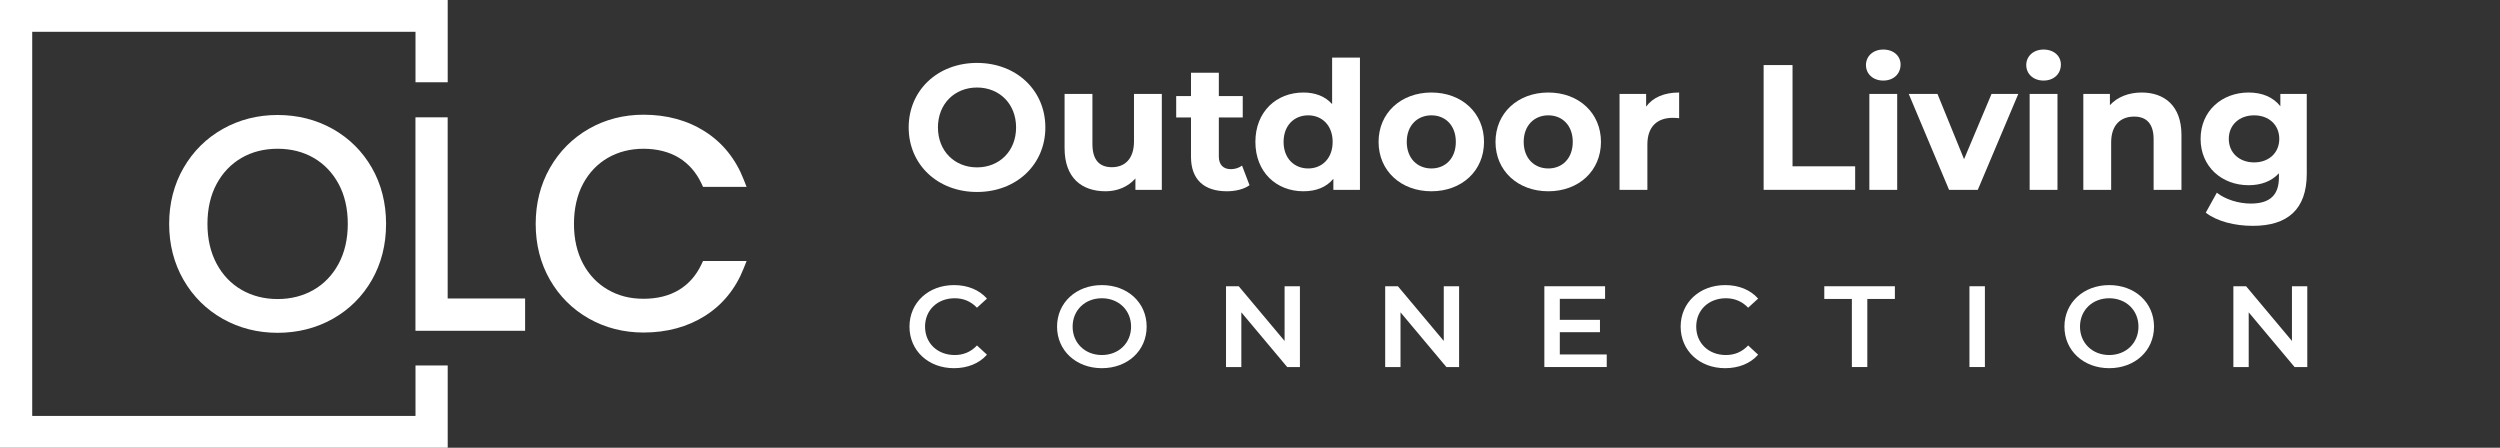<svg width="268" height="48" viewBox="0 0 268 48" fill="none" xmlns="http://www.w3.org/2000/svg">
<rect x="0" y="0" width="268" height="48" fill="#333333" stroke="none"/>
<path d="M44.541 44.588H3.453V3.412H44.541V8.819H47.994V0H0V48H47.994V39.181H44.541V44.588Z" fill="white"/>
<path d="M35.665 13.821C33.9 12.83 31.914 12.327 29.76 12.327C27.607 12.327 25.651 12.83 23.887 13.821C22.12 14.815 20.703 16.219 19.677 17.996C18.653 19.77 18.133 21.791 18.133 24.002C18.133 26.213 18.653 28.235 19.677 30.009C20.703 31.786 22.119 33.19 23.887 34.183C25.65 35.175 27.626 35.677 29.76 35.677C31.894 35.677 33.901 35.175 35.665 34.183C37.432 33.19 38.844 31.79 39.86 30.023C40.873 28.259 41.387 26.233 41.387 24.002C41.387 21.771 40.873 19.745 39.86 17.981C38.844 16.215 37.433 14.815 35.665 13.821ZM37.283 24.002C37.283 25.623 36.95 27.063 36.295 28.282C35.644 29.489 34.743 30.43 33.615 31.077C32.481 31.728 31.184 32.058 29.761 32.058C28.337 32.058 27.041 31.728 25.906 31.077C24.777 30.429 23.876 29.489 23.227 28.282C22.571 27.064 22.238 25.624 22.238 24.002C22.238 22.381 22.57 20.916 23.226 19.709C23.875 18.511 24.772 17.575 25.892 16.927C27.015 16.276 28.317 15.946 29.76 15.946C31.204 15.946 32.505 16.276 33.629 16.927C34.748 17.575 35.645 18.512 36.295 19.709C36.95 20.917 37.283 22.361 37.283 24.002Z" fill="white"/>
<path d="M47.99 12.577H44.537V35.46H56.291V31.997H47.99V12.577Z" fill="white"/>
<path d="M75.364 27.976L75.207 28.312C74.649 29.51 73.838 30.437 72.798 31.07C71.751 31.706 70.469 32.028 68.988 32.028C67.506 32.028 66.274 31.698 65.151 31.047C64.033 30.4 63.141 29.465 62.502 28.268C61.856 27.059 61.529 25.625 61.529 24.003C61.529 22.381 61.856 20.916 62.502 19.707C63.141 18.511 64.033 17.576 65.151 16.927C66.274 16.277 67.566 15.947 68.988 15.947C70.41 15.947 71.747 16.274 72.795 16.919C73.837 17.562 74.649 18.495 75.208 19.694L75.365 20.031H80.032L79.724 19.244C78.863 17.04 77.47 15.31 75.585 14.104C73.708 12.905 71.489 12.297 68.989 12.297C66.855 12.297 64.882 12.805 63.128 13.809C61.371 14.813 59.967 16.223 58.952 17.999C57.939 19.773 57.426 21.793 57.426 24.003C57.426 26.213 57.94 28.23 58.953 29.993C59.968 31.759 61.374 33.159 63.131 34.152C64.884 35.144 66.855 35.647 68.99 35.647C71.49 35.647 73.709 35.044 75.584 33.856C77.469 32.662 78.862 30.948 79.724 28.764L80.036 27.976H75.366H75.364Z" fill="white"/>
<path d="M244.454 10.071H247.285V18.631C247.285 22.453 245.219 24.211 241.509 24.211C239.558 24.211 237.664 23.733 236.459 22.797L237.645 20.657C238.525 21.364 239.959 21.823 241.279 21.823C243.383 21.823 244.301 20.867 244.301 19.014V18.574C243.517 19.434 242.388 19.854 241.05 19.854C238.2 19.854 235.904 17.886 235.904 14.886C235.904 11.886 238.2 9.918 241.05 9.918C242.484 9.918 243.67 10.396 244.454 11.389V10.071ZM241.642 17.409C243.211 17.409 244.339 16.396 244.339 14.886C244.339 13.377 243.211 12.364 241.642 12.364C240.074 12.364 238.926 13.377 238.926 14.886C238.926 16.396 240.074 17.409 241.642 17.409Z" fill="white"/>
<path d="M229.587 9.918C232.016 9.918 233.852 11.332 233.852 14.466V20.351H230.868V14.924C230.868 13.262 230.103 12.498 228.783 12.498C227.349 12.498 226.316 13.377 226.316 15.268V20.351H223.332V10.071H226.182V11.275C226.985 10.396 228.19 9.918 229.587 9.918Z" fill="white"/>
<path d="M219.07 8.637C217.961 8.637 217.215 7.911 217.215 6.975C217.215 6.039 217.961 5.312 219.07 5.312C220.18 5.312 220.926 6 220.926 6.918C220.926 7.911 220.18 8.637 219.07 8.637ZM217.578 20.351V10.07H220.562V20.351H217.578Z" fill="white"/>
<path d="M213.492 10.07H216.361L212.019 20.351H208.94L204.617 10.07H207.697L210.547 17.064L213.492 10.07Z" fill="white"/>
<path d="M201.887 8.637C200.777 8.637 200.031 7.911 200.031 6.975C200.031 6.039 200.777 5.312 201.887 5.312C202.996 5.312 203.742 6 203.742 6.918C203.742 7.911 202.996 8.637 201.887 8.637ZM200.395 20.351V10.07H203.379V20.351H200.395Z" fill="white"/>
<path d="M189.061 20.351V6.975H192.159V17.828H198.873V20.351H189.061Z" fill="white"/>
<path d="M176.465 11.428C177.192 10.434 178.416 9.918 180.004 9.918V12.67C179.755 12.65 179.564 12.631 179.334 12.631C177.689 12.631 176.599 13.53 176.599 15.498V20.351H173.615V10.071H176.465V11.428Z" fill="white"/>
<path d="M165.98 20.504C162.709 20.504 160.318 18.307 160.318 15.211C160.318 12.116 162.709 9.918 165.98 9.918C169.251 9.918 171.623 12.116 171.623 15.211C171.623 18.307 169.251 20.504 165.98 20.504ZM165.98 18.058C167.472 18.058 168.6 16.988 168.6 15.211C168.6 13.434 167.472 12.364 165.98 12.364C164.488 12.364 163.34 13.434 163.34 15.211C163.34 16.988 164.488 18.058 165.98 18.058Z" fill="white"/>
<path d="M153.445 20.504C150.174 20.504 147.783 18.307 147.783 15.211C147.783 12.116 150.174 9.918 153.445 9.918C156.716 9.918 159.087 12.116 159.087 15.211C159.087 18.307 156.716 20.504 153.445 20.504ZM153.445 18.058C154.937 18.058 156.065 16.988 156.065 15.211C156.065 13.434 154.937 12.364 153.445 12.364C151.953 12.364 150.805 13.434 150.805 15.211C150.805 16.988 151.953 18.058 153.445 18.058Z" fill="white"/>
<path d="M142.803 6.173H145.787V20.351H142.937V19.167C142.191 20.065 141.1 20.504 139.723 20.504C136.816 20.504 134.578 18.441 134.578 15.211C134.578 11.982 136.816 9.918 139.723 9.918C140.986 9.918 142.057 10.319 142.803 11.16V6.173ZM140.24 18.058C141.713 18.058 142.86 16.988 142.86 15.211C142.86 13.434 141.713 12.364 140.24 12.364C138.748 12.364 137.6 13.434 137.6 15.211C137.6 16.988 138.748 18.058 140.24 18.058Z" fill="white"/>
<path d="M133.146 17.752L133.949 19.854C133.337 20.294 132.438 20.504 131.52 20.504C129.091 20.504 127.675 19.262 127.675 16.816V12.593H126.088V10.3H127.675V7.797H130.659V10.3H133.222V12.593H130.659V16.778C130.659 17.657 131.137 18.135 131.941 18.135C132.381 18.135 132.821 18.001 133.146 17.752Z" fill="white"/>
<path d="M121.564 10.07H124.547V20.351H121.717V19.128C120.932 20.026 119.785 20.504 118.522 20.504C115.94 20.504 114.123 19.051 114.123 15.879V10.07H117.107V15.44C117.107 17.16 117.872 17.924 119.192 17.924C120.569 17.924 121.564 17.045 121.564 15.153V10.07Z" fill="white"/>
<path d="M104.736 20.58C100.509 20.58 97.41 17.637 97.41 13.662C97.41 9.688 100.509 6.745 104.736 6.745C108.944 6.745 112.062 9.669 112.062 13.662C112.062 17.656 108.944 20.58 104.736 20.58ZM104.736 17.943C107.127 17.943 108.925 16.204 108.925 13.662C108.925 11.121 107.127 9.382 104.736 9.382C102.345 9.382 100.547 11.121 100.547 13.662C100.547 16.204 102.345 17.943 104.736 17.943Z" fill="white"/>
<path d="M245.698 30.686H247.341V39.346H245.978L241.061 33.482V39.346H239.418V30.686H240.781L245.698 36.55V30.686Z" fill="white"/>
<path d="M226.109 39.469C223.345 39.469 221.307 37.577 221.307 35.016C221.307 32.455 223.345 30.562 226.109 30.562C228.873 30.562 230.911 32.443 230.911 35.016C230.911 37.589 228.873 39.469 226.109 39.469ZM226.109 38.059C227.905 38.059 229.243 36.785 229.243 35.016C229.243 33.247 227.905 31.973 226.109 31.973C224.313 31.973 222.975 33.247 222.975 35.016C222.975 36.785 224.313 38.059 226.109 38.059Z" fill="white"/>
<path d="M211.125 39.346V30.686H212.781V39.346H211.125Z" fill="white"/>
<path d="M198.52 39.346V32.047H195.564V30.686H203.131V32.047H200.176V39.346H198.52Z" fill="white"/>
<path d="M184.93 39.469C182.204 39.469 180.166 37.601 180.166 35.016C180.166 32.431 182.204 30.562 184.943 30.562C186.395 30.562 187.643 31.07 188.471 32.01L187.401 32.987C186.752 32.307 185.949 31.973 185.019 31.973C183.172 31.973 181.835 33.234 181.835 35.016C181.835 36.797 183.172 38.059 185.019 38.059C185.949 38.059 186.752 37.725 187.401 37.032L188.471 38.022C187.643 38.962 186.395 39.469 184.93 39.469Z" fill="white"/>
<path d="M167.211 37.998H172.242V39.346H165.555V30.686H172.064V32.035H167.211V34.286H171.516V35.61H167.211V37.998Z" fill="white"/>
<path d="M154.772 30.686H156.415V39.346H155.052L150.135 33.482V39.346H148.492V30.686H149.855L154.772 36.55V30.686Z" fill="white"/>
<path d="M137.708 30.686H139.351V39.346H137.988L133.071 33.482V39.346H131.428V30.686H132.791L137.708 36.55V30.686Z" fill="white"/>
<path d="M118.119 39.469C115.355 39.469 113.316 37.577 113.316 35.016C113.316 32.455 115.355 30.562 118.119 30.562C120.883 30.562 122.921 32.443 122.921 35.016C122.921 37.589 120.883 39.469 118.119 39.469ZM118.119 38.059C119.915 38.059 121.252 36.785 121.252 35.016C121.252 33.247 119.915 31.973 118.119 31.973C116.323 31.973 114.985 33.247 114.985 35.016C114.985 36.785 116.323 38.059 118.119 38.059Z" fill="white"/>
<path d="M102.26 39.469C99.534 39.469 97.496 37.601 97.496 35.016C97.496 32.431 99.534 30.562 102.273 30.562C103.725 30.562 104.974 31.07 105.802 32.01L104.732 32.987C104.082 32.307 103.279 31.973 102.349 31.973C100.502 31.973 99.165 33.234 99.165 35.016C99.165 36.797 100.502 38.059 102.349 38.059C103.279 38.059 104.082 37.725 104.732 37.032L105.802 38.022C104.974 38.962 103.725 39.469 102.26 39.469Z" fill="white"/>
</svg>
